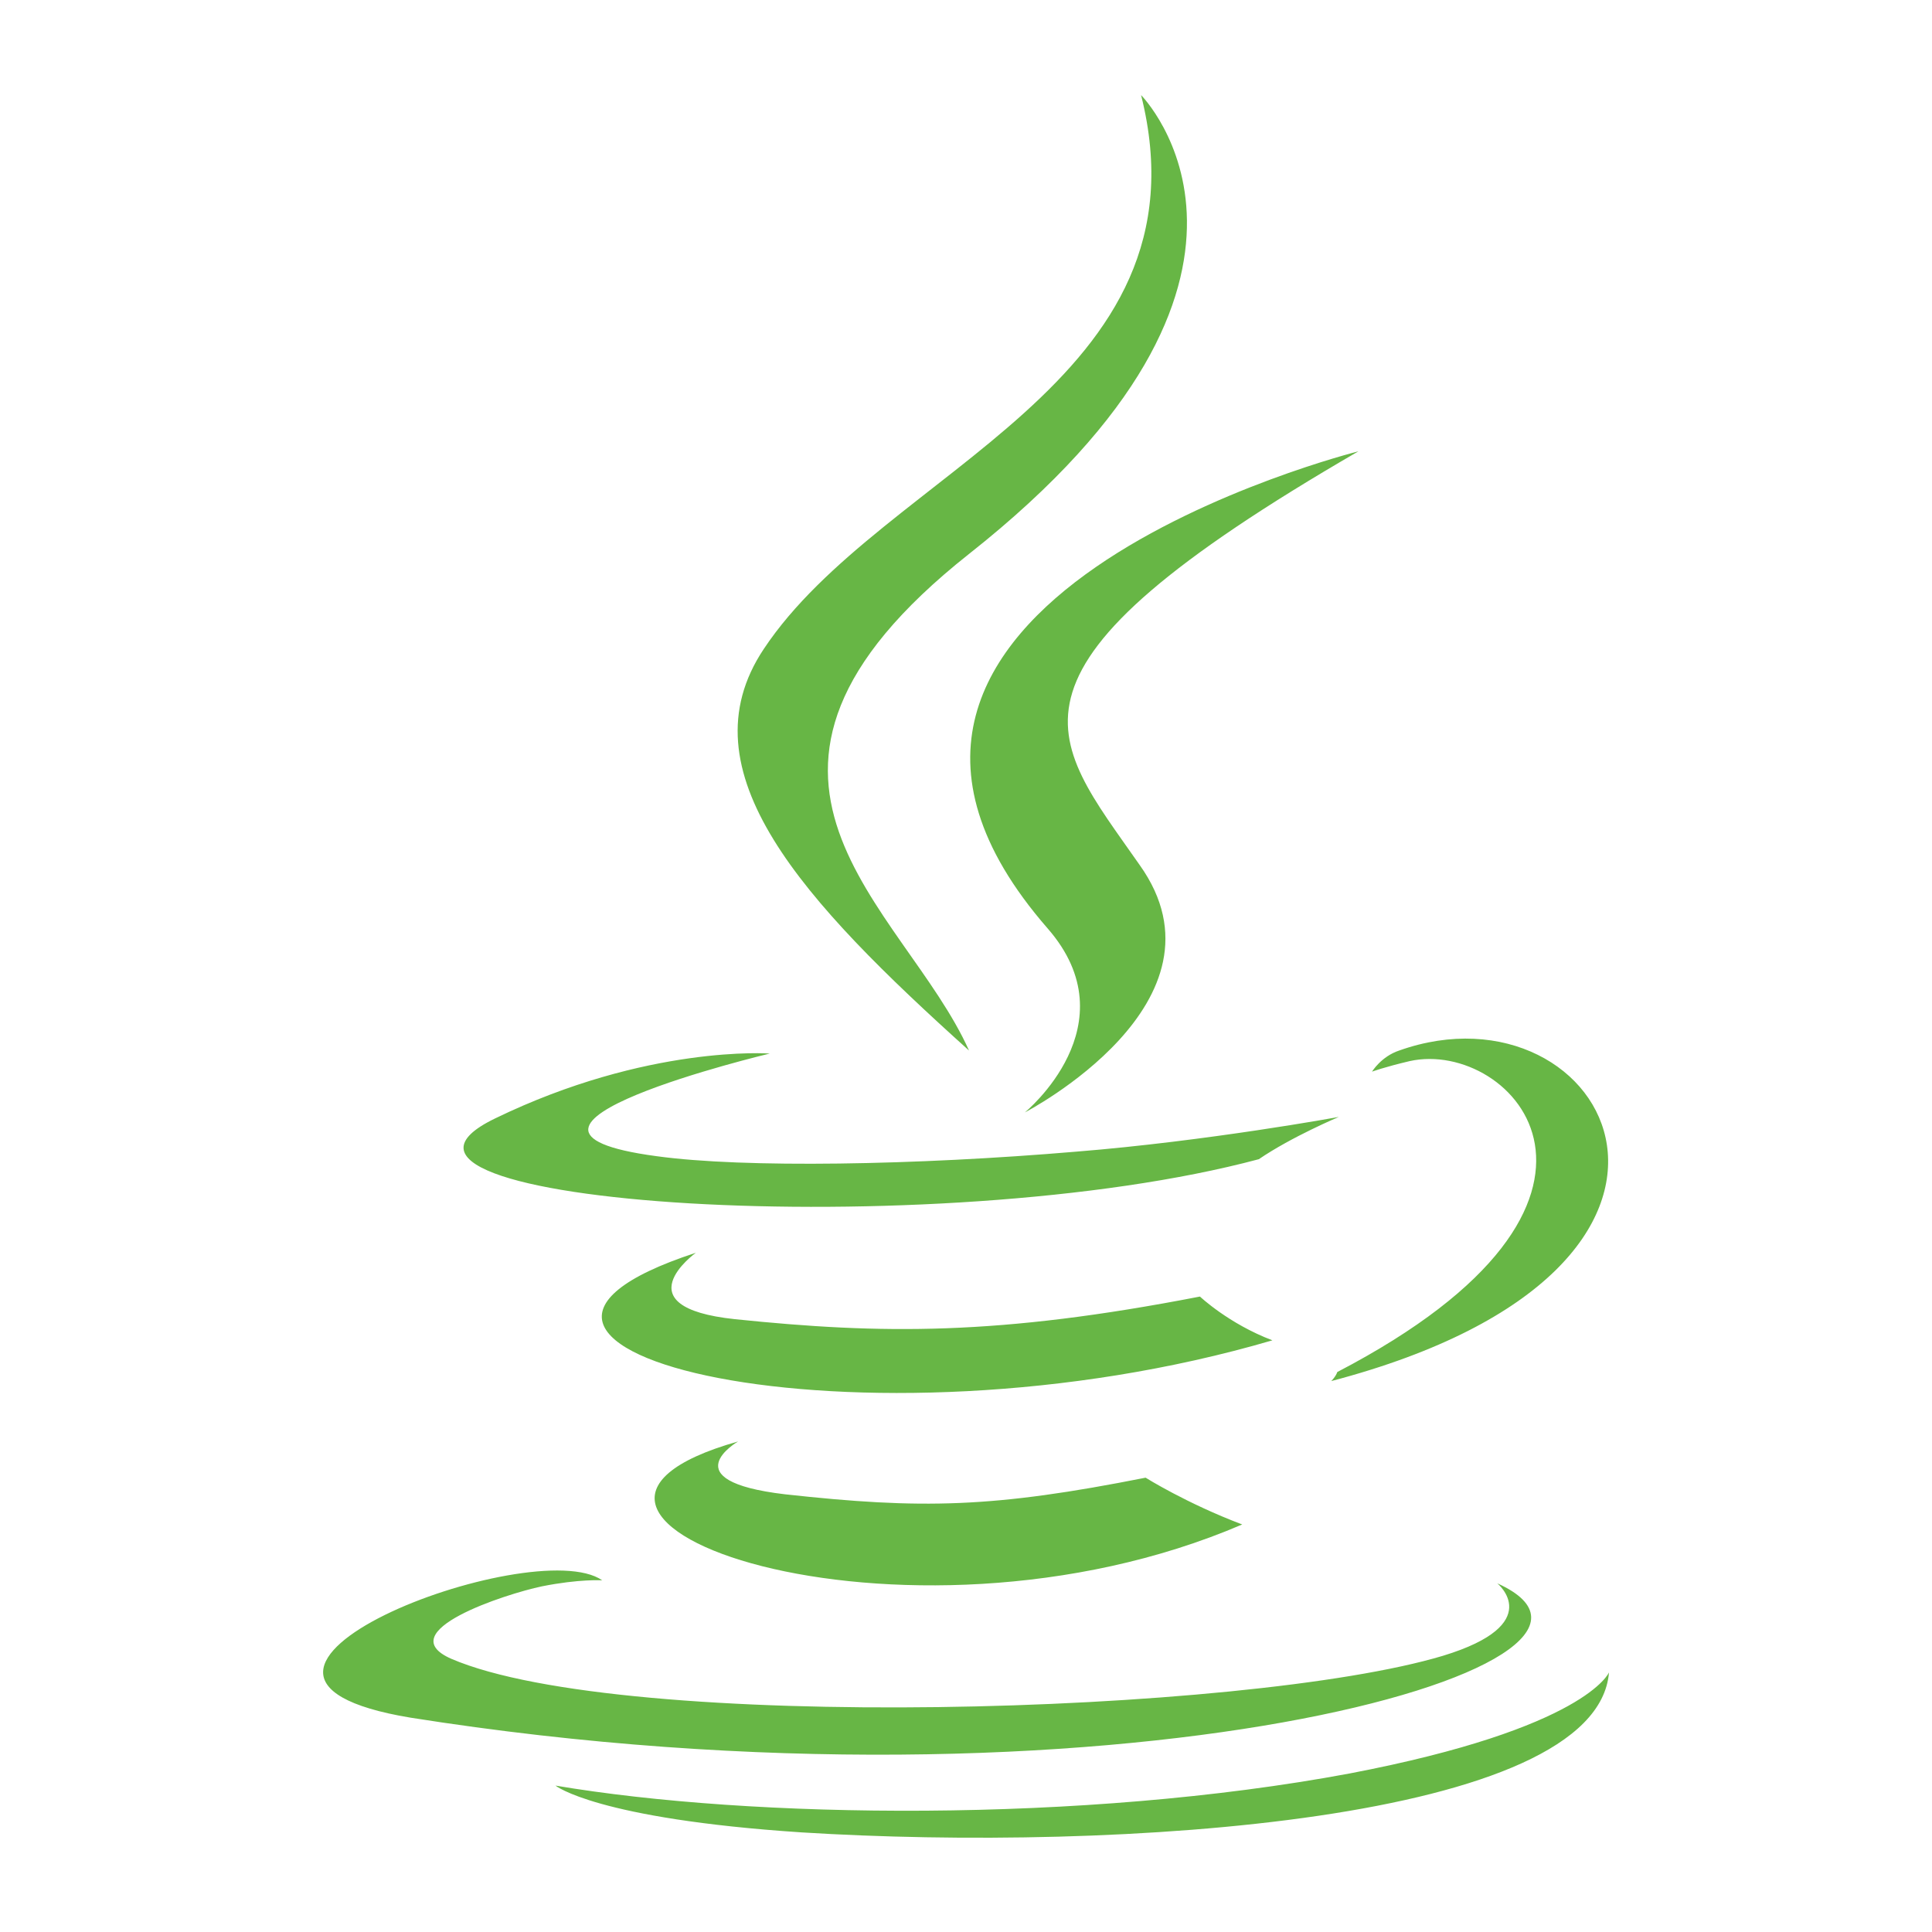 <?xml version="1.0" encoding="utf-8"?>
<!-- Generator: Adobe Illustrator 23.0.0, SVG Export Plug-In . SVG Version: 6.00 Build 0)  -->
<svg version="1.1" id="Layer_1" xmlns="http://www.w3.org/2000/svg" xmlns:xlink="http://www.w3.org/1999/xlink" x="0px" y="0px"
	 viewBox="0 0 128 128" style="enable-background:new 0 0 128 128;" xml:space="preserve">
<style type="text/css">
	.st0{fill:#67B645;}
</style>
<path class="st0" d="M48.9,95.5c-17.7,5,10.8,15.2,33.4,5.5c-3.7-1.4-6.4-3.1-6.4-3.1C65.8,99.9,61.1,100,52,99
	C44.4,98.1,48.9,95.5,48.9,95.5z M79.5,85.9c-13.4,2.6-21.1,2.5-30.8,1.5c-7.6-0.8-2.6-4.4-2.6-4.4C26.5,89.4,57,96.8,84.3,88.8
	C81.4,87.7,79.5,85.9,79.5,85.9z M90,29.9c0,0-39.5,9.9-20.6,31.6c5.6,6.4-1.5,12.2-1.5,12.2s14.1-7.3,7.6-16.4
	C69.5,48.7,64.8,44.5,90,29.9z M99.2,104.9c0,0,3.3,2.7-3.6,4.8c-13,3.9-54.3,5.1-65.7,0.2c-4.1-1.8,3.6-4.3,6-4.8
	c2.5-0.5,4-0.4,4-0.4c-4.6-3.2-29.6,6.3-12.7,9.1C73.3,121.1,111.2,110.3,99.2,104.9z M83.4,76.8c2.2-1.5,5.3-2.8,5.3-2.8
	s-8.7,1.6-17.4,2.3c-10.6,0.9-22,1.1-27.8,0.3C30,74.8,51,69.8,51,69.8s-8.1-0.6-18.2,4.3C21,79.8,62.1,82.5,83.4,76.8z M88.6,90.9
	c-0.1,0.3-0.4,0.6-0.4,0.6c28.9-7.6,18.3-26.8,4.5-21.9c-1.2,0.4-1.8,1.4-1.8,1.4s0.8-0.3,2.5-0.7C100.2,68.8,110.3,79.6,88.6,90.9z
	 M64.2,69.6c-4.3-9.6-18.7-18.1,0-32.9C87.5,18.3,75.6,6.3,75.6,6.3c4.8,19.1-17.1,24.8-25,36.7C45.2,51.1,53.2,59.7,64.2,69.6z
	 M89.4,117.5c-17.7,3.3-39.6,3-52.6,0.8c0,0,2.7,2.2,16.3,3.1c20.8,1.3,52.7-0.7,53.5-10.6C106.6,110.8,105.1,114.5,89.4,117.5z"/>
</svg>
